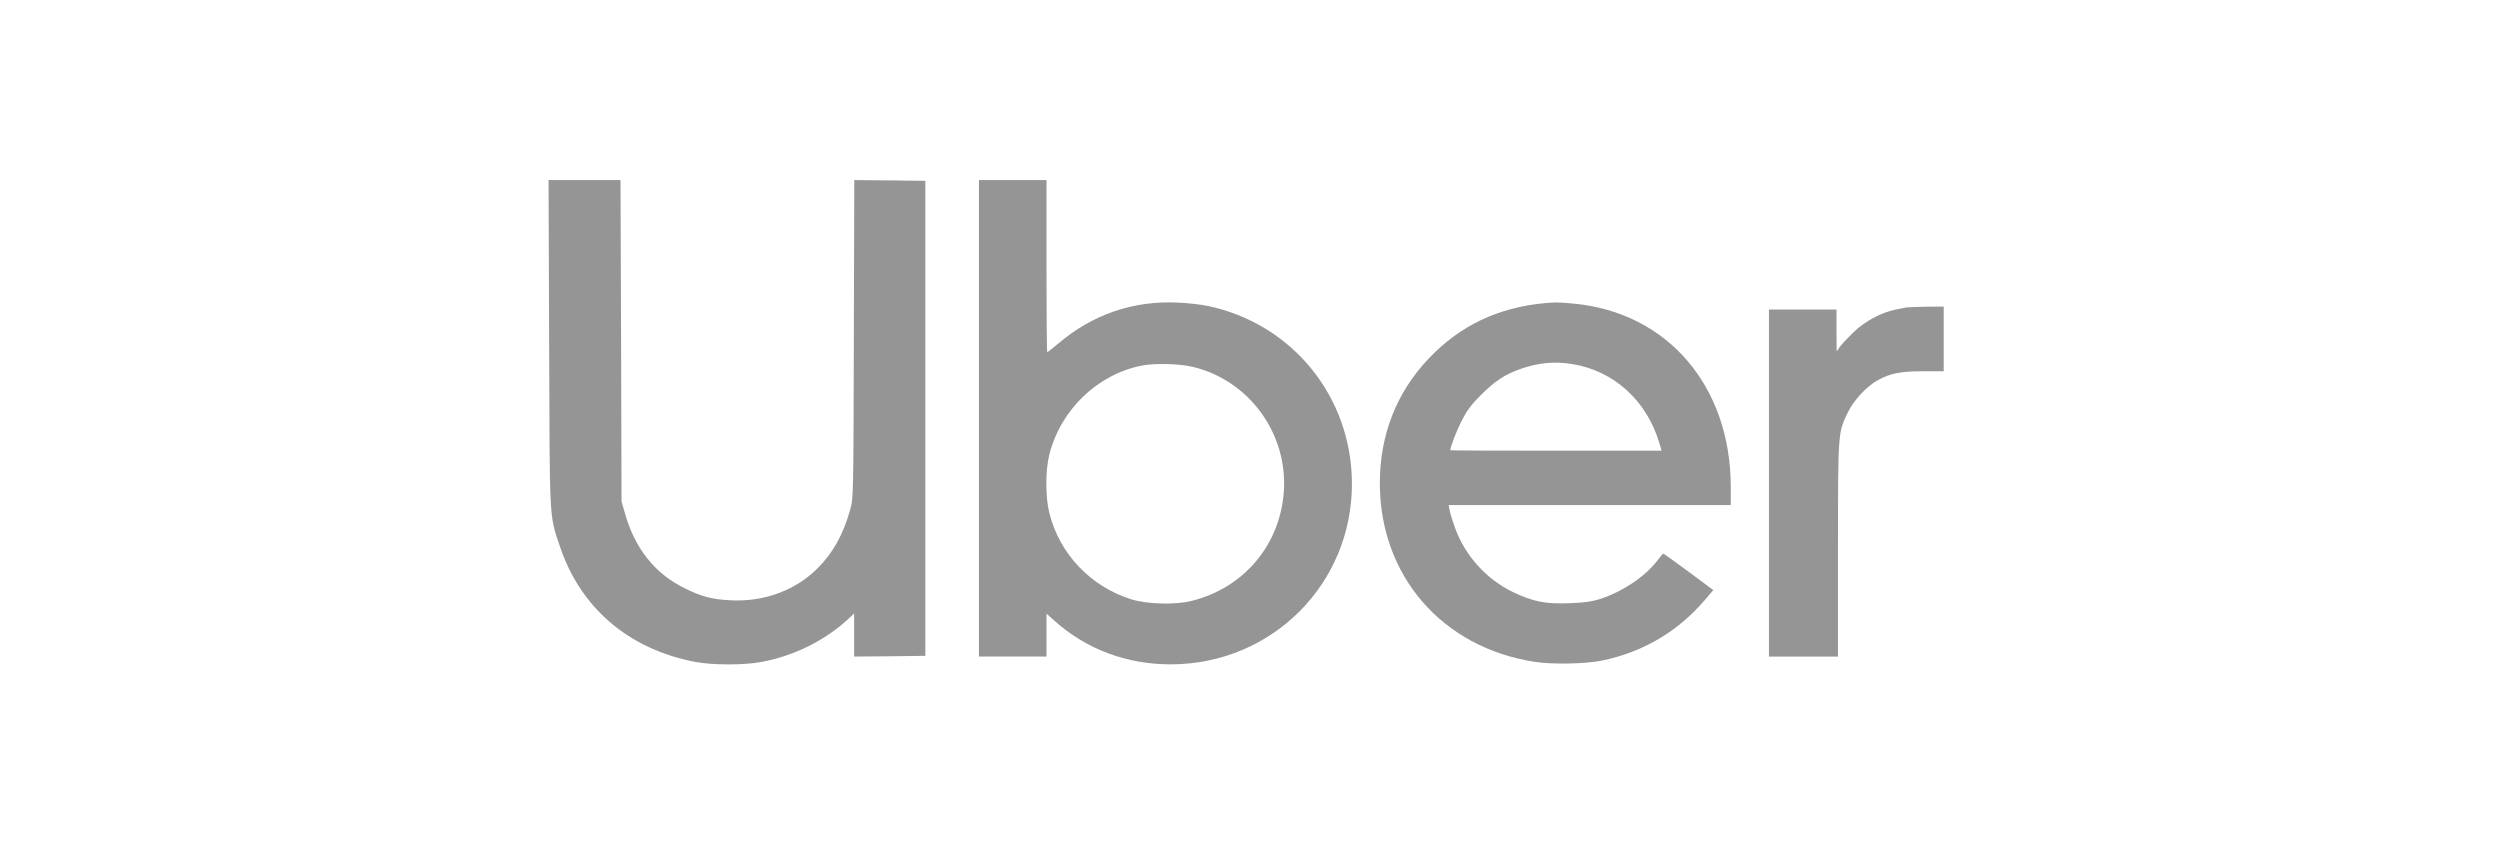 <svg width="227" height="77" viewBox="0 0 227 77" fill="none" xmlns="http://www.w3.org/2000/svg">
<g clip-path="url(#clip0_20215_107)">
<path d="M49.862 31.134C49.915 47.572 49.862 46.704 50.835 49.602C52.702 55.197 57.075 58.935 63.102 60.097C64.675 60.404 67.622 60.404 69.182 60.097C72.129 59.536 74.889 58.161 76.969 56.251L77.555 55.704V57.667V59.616L80.795 59.59L84.022 59.55V37.984V16.419L80.795 16.379L77.569 16.352L77.529 30.8C77.489 45.208 77.489 45.262 77.195 46.29C76.555 48.56 75.622 50.216 74.235 51.605C72.195 53.634 69.302 54.689 66.249 54.502C64.595 54.409 63.649 54.155 62.155 53.407C59.462 52.085 57.635 49.788 56.742 46.597L56.435 45.529L56.395 30.934L56.342 16.352H53.075H49.809L49.862 31.134Z" fill="#959595"/>
<path d="M88.888 37.984V59.616H91.955H95.022V57.667V55.717L95.728 56.345C98.609 58.949 102.315 60.337 106.355 60.324C115.502 60.284 122.755 53.033 122.755 43.94C122.755 36.035 117.342 29.372 109.622 27.769C109.035 27.649 107.849 27.515 106.995 27.476C102.902 27.275 99.195 28.544 96.049 31.228C95.555 31.642 95.129 31.976 95.088 31.976C95.049 31.976 95.022 28.464 95.022 24.164V16.352H91.955H88.888V37.984ZM108.302 33.311C113.435 34.539 116.955 39.386 116.569 44.674C116.209 49.495 112.955 53.367 108.222 54.556C106.729 54.943 104.129 54.863 102.689 54.409C99.008 53.234 96.209 50.283 95.288 46.611C94.915 45.142 94.915 42.698 95.288 41.242C96.329 37.183 99.662 33.978 103.702 33.191C104.822 32.964 107.142 33.03 108.302 33.311Z" fill="#959595"/>
<path d="M140.222 27.529C136.009 27.93 132.569 29.572 129.755 32.523C126.809 35.608 125.289 39.48 125.289 43.873C125.289 52.272 130.942 58.802 139.355 60.097C140.982 60.351 144.062 60.284 145.555 59.964C149.275 59.162 152.342 57.333 154.782 54.502L155.569 53.581L153.342 51.925C152.102 51.017 151.075 50.269 151.022 50.269C150.982 50.283 150.715 50.59 150.435 50.964C149.329 52.392 147.249 53.768 145.222 54.409C144.529 54.622 143.822 54.729 142.542 54.769C140.329 54.863 139.209 54.636 137.342 53.741C134.982 52.606 133.049 50.469 132.142 47.999C131.915 47.372 131.675 46.637 131.635 46.357L131.542 45.863H144.355H157.155V44.247C157.155 35.073 151.435 28.384 142.915 27.569C141.515 27.435 141.169 27.435 140.222 27.529ZM142.755 33.057C146.529 33.658 149.529 36.382 150.662 40.214L150.875 40.922H141.275C136.009 40.922 131.689 40.909 131.689 40.882C131.689 40.575 132.249 39.133 132.729 38.185C133.222 37.237 133.582 36.742 134.489 35.848C135.742 34.593 136.662 33.992 138.062 33.498C139.675 32.937 141.169 32.79 142.755 33.057Z" fill="#959595"/>
<path d="M173.089 27.916C172.942 27.943 172.489 28.036 172.089 28.116C170.809 28.37 169.262 29.211 168.249 30.213C167.742 30.707 167.209 31.281 167.049 31.508L166.769 31.909L166.755 29.999V28.103H163.689H160.622V43.86V59.617H163.755H166.889V49.962C166.889 39.266 166.889 39.306 167.755 37.504C168.315 36.329 169.529 35.033 170.569 34.486C171.675 33.885 172.622 33.711 174.649 33.711H176.489V30.774V27.836L174.929 27.849C174.062 27.863 173.235 27.89 173.089 27.916Z" fill="#959595"/>
</g>
<defs>
<clipPath id="clip0_20215_107">
<rect width="128" height="45" fill="white" transform="translate(49.155 15.685)"/>
</clipPath>
</defs>
</svg>
